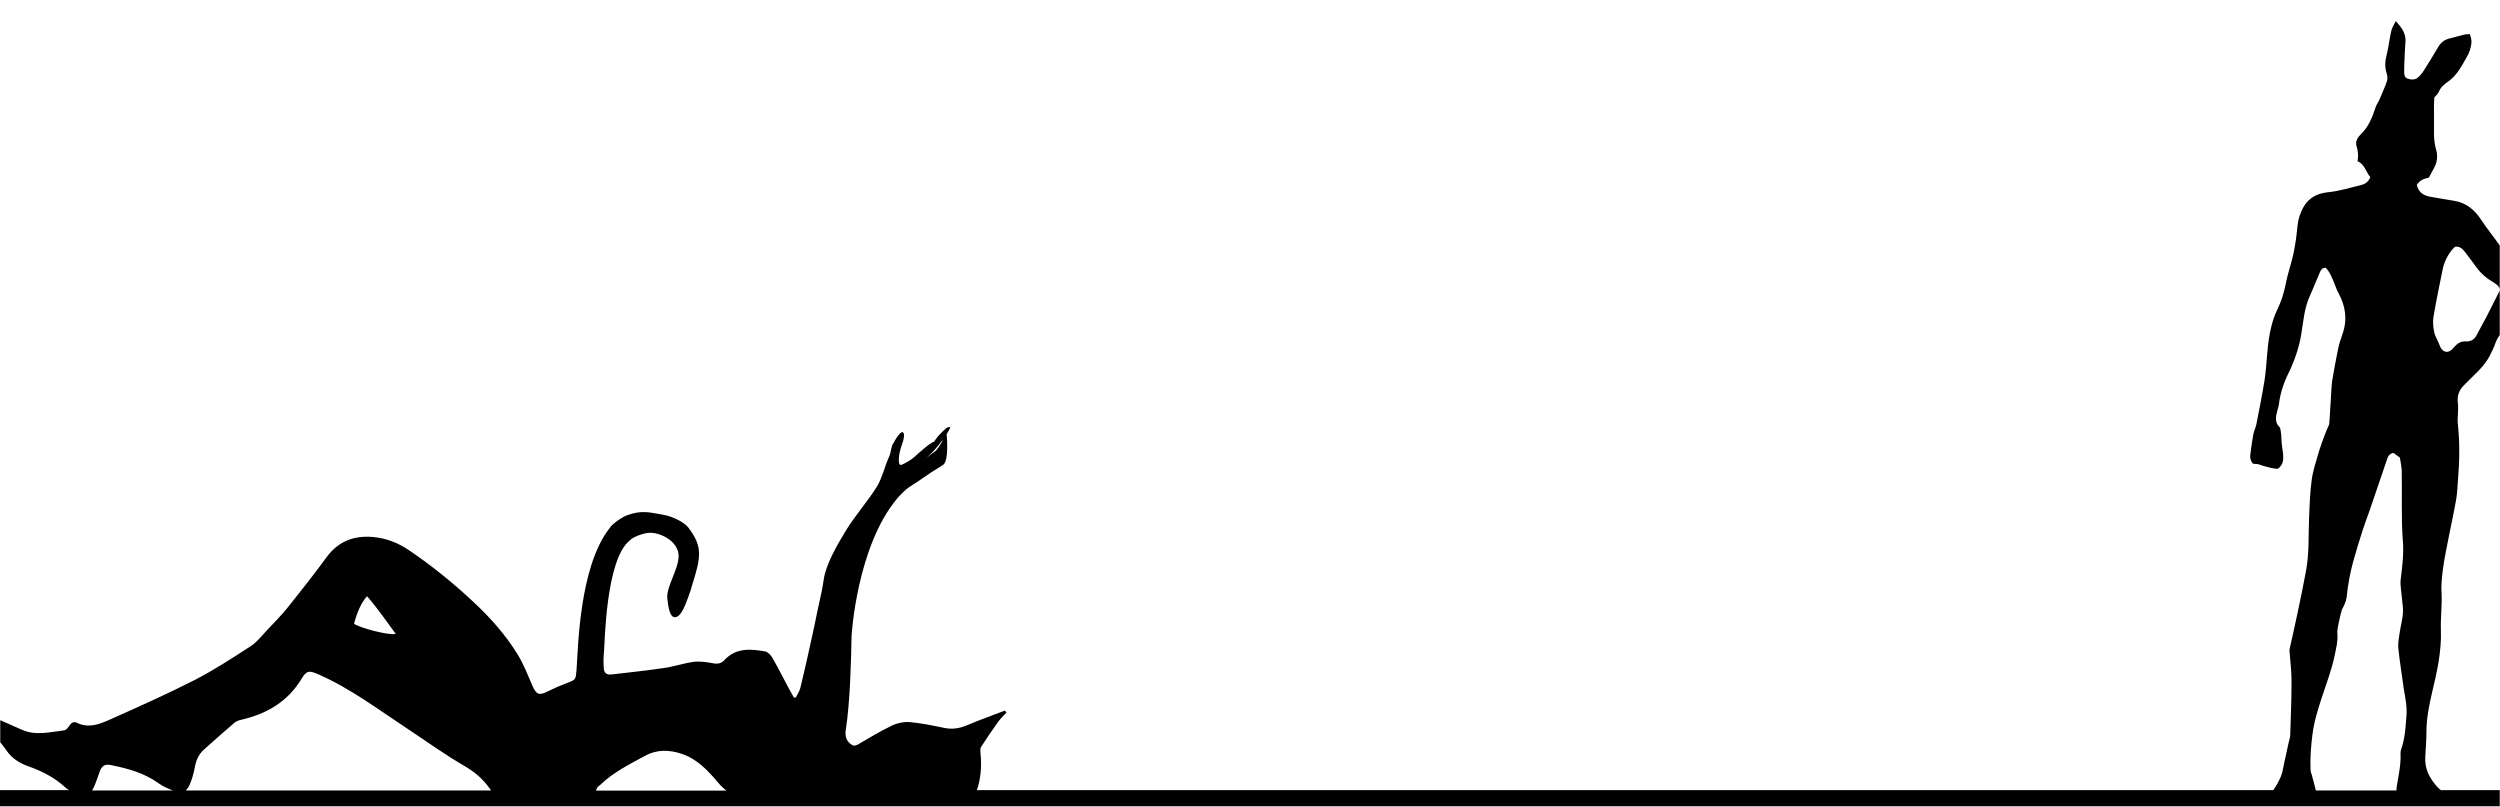 <?xml version="1.0" encoding="utf-8"?>
<!-- Generator: Adobe Illustrator 26.2.1, SVG Export Plug-In . SVG Version: 6.00 Build 0)  -->
<svg version="1.1" id="Layer_1" xmlns="http://www.w3.org/2000/svg" xmlns:xlink="http://www.w3.org/1999/xlink" x="0px" y="0px"
	 viewBox="0 0 1920 619.5" style="enable-background:new 0 0 1920 619.5;" xml:space="preserve">
<style type="text/css">
	.st0{fill:none;}
</style>
<g>
	<path class="st0" d="M49.1,561.2c1.5-0.2,3.1-2.1,4-3.6c1.5-2.3,3.4-3.4,5.8-2.2c8.6,4.3,16.8,1.4,24.5-2.1
		c22-9.8,44-19.5,65.4-30.5c15-7.7,29.3-17,43.5-26.2c4.7-3.1,8.4-7.9,12.3-12c5.5-5.9,11.3-11.6,16.3-17.9
		c10.1-12.6,20.1-25.3,29.6-38.3c8.9-12.3,20.5-16.9,35.5-15.7c10.8,0.9,19.9,4.7,28.7,10.7c17.2,11.8,33.3,24.8,48.5,39
		c13,12.2,24.8,25.3,34.1,40.4c4.6,7.5,7.8,15.8,11.3,23.9c3.1,7.1,5.3,7.9,12.3,4.4c4.6-2.3,9.4-4.4,14.2-6.2
		c6.9-2.6,6.9-2.7,7.5-10.3c1.2-15.1,1.8-78.8,25.4-108.7c1.9-3.4,9.8-8.6,13.4-9.9c11.8-4.2,17.2-2.1,28.5-0.2
		c6.2,1.1,15.6,5.8,18.5,9.6c11.2,14.9,9.8,22.4,2.9,44.5c-0.5,2.8-5.3,15.7-6.7,18.2c-1.5,2.5-3.9,7-7.3,6.1
		c-3.3-0.8-4.3-8.3-4.9-13.5c-1.6-9.1,8.6-22.8,8.6-33.7c-0.4-11.8-15.5-18.5-23.7-17.4c-5.4,0.7-12.4,3.8-13.6,5.6
		c-18.8,14.3-19.4,79.6-20,85.3c-0.4,4.4-0.4,8.8-0.2,13.2c0.2,3.4,2.3,5.1,5.9,4.6c13.5-1.7,27.1-3,40.6-5c7.6-1.1,15-3.8,22.6-4.7
		c4.8-0.6,10,0.2,14.8,1.1c3.6,0.7,6.3,0.2,8.8-2.5c8.8-9.5,20-8.7,31.2-6.6c2.1,0.4,4.3,2.7,5.5,4.7c4.6,8,8.8,16.2,13.1,24.4
		c1.1,2.1,2.3,4.2,3.5,6.3c0.5,0,1,0,1.5,0c1.2-2.5,2.9-4.8,3.5-7.5c2.9-11.8,5.5-23.6,8.1-35.4c1.9-8.6,3.7-17.3,5.5-26
		c1.8-9,3-12.5,4.3-21.6c1.7-12,10.5-26.8,16.5-36.8c7.8-13,16.5-22,24.5-34.9c4-6.5,6.1-16.1,9.4-23.1c1.3-2.8,1.3-7.7,3.2-10.1
		c7.8-14.6,9.8-7.5,6.5,1.2c-2.6,6.7-3.5,16.1-0.7,15.6c0,0,5.7-2,10.4-6.3c0.5-0.5,12.2-11.3,15-11.5c3-5.4,9.9-10.9,9.9-10.9
		s2.9-1.1,2.4,0.2c-0.5,1.2-1.5,2.9-2.7,4.8l0-0.1c0,0,2.1,20.8-2.9,23.9c-15.2,9.3-11.2,7.6-26.3,17.2c-2,1.3-6.8,6.2-8.4,8
		c-31.6,37.1-35.4,106-35.4,106c-0.3,19-1.2,51-4.3,71.2c-0.7,4.4-0.6,8.3,3.2,11.5c2.1,1.8,3.7,2,6.1,0.6
		c8.6-5,17.1-10.2,26.1-14.5c4.1-2,9.2-3,13.8-2.6c8.7,0.8,17.4,2.6,26.1,4.4c6.1,1.3,11.7,0.5,17.4-1.9c9.7-4.1,19.6-7.6,29.4-11.4
		c0.4,0.5,0.8,1.1,1.1,1.6c-2.1,2.3-4.4,4.4-6.2,6.9c-4.6,6.3-9,12.8-13.2,19.4c-0.9,1.4-0.6,3.8-0.4,5.6c1,9.6,0.1,18.8-2.8,27.6
		h996.1c2.3-3.2,4.2-6.7,5.8-10.4c1.3-3,1.7-6.4,2.4-9.6c1.3-5.6,2.4-11.3,3.7-17c0.4-1.6,1-3.2,1.1-4.9c0.4-13.8,1-27.6,1-41.4
		c0-7.6-1-15.3-1.5-22.9c0-0.7-0.1-1.4,0-2c1.9-8.8,4-17.5,5.8-26.3c2.4-11.2,4.7-22.4,6.8-33.7c2.6-13.8,1.7-27.9,2.4-41.8
		c0.4-9.5,0.7-19,2-28.3c1-7.2,3.3-14.2,5.4-21.3c1.3-4.6,3.1-9.2,4.8-13.7c0.9-2.5,2.1-4.8,3.1-7.3c0.4-1.1,1.8-30.1,2.3-33
		c1.3-8.2,2.8-16.4,4.5-24.5c0.8-4.1,2.1-8.1,3.5-12c4-11.3,2.5-21.9-3.3-32.1c-1-1.9-1.7-4-2.5-5.9c-2-4.7-3.6-9.6-7.1-13.1
		c-3,0.1-3.8,2.2-4.6,3.9c-2.6,5.9-4.9,12-7.6,17.9c-4.3,9.3-4.9,19.3-6.5,29.1c-1.7,10.4-5.1,20.3-9.7,29.8
		c-3.7,7.7-6.5,15.7-7.5,24.2c-0.2,1.6-0.7,3.3-1.2,4.8c-1.3,4.6-2,9.4,1.7,12.7c1.4,1.2,1.5,10.1,1.6,11.9
		c0.6,7.8,3.5,15.1-2.6,19.9c-1.3,1-12.2-2.1-13.6-2.7c-4.9-2.1-5.8,1.4-7.7-4.5c-0.5-1.6-0.2-3.6,0.1-5.4c0.6-4.6,1.2-9.3,2.1-13.8
		c0.5-2.6,1.8-5,2.3-7.6c2.2-11.3,4.6-22.5,6.3-33.9c2.2-14,1.8-28.3,5.4-42c1.1-4.2,2.5-8.3,4.4-12.2c3.1-6.4,5.1-12.9,6.5-19.9
		c1.4-7.2,3.8-14.2,5.5-21.3c1-4.2,1.6-8.5,2.3-12.7c0.9-5.9,0.9-12.1,2.7-17.7c3.7-11.3,10.3-17.2,22.2-18.5
		c8.7-0.9,17.2-3.5,25.8-5.7c2.7-0.7,5.1-2.5,6.4-5.9c-3.4-3.8-4.1-9.6-9.8-12.2c0.7-4,0.5-7.8-0.8-11.7c-1.1-3.3,0.9-6.7,3.3-9
		c6.1-5.8,8.9-13.1,11.4-20.8c0.7-2.2,2.2-4.1,3.1-6.2c2-4.6,4-9.1,5.6-13.8c0.6-1.7,0.4-4-0.2-5.8c-1.6-4.8-1.3-9.4-0.1-14.2
		c1.5-6.1,2.2-12.4,3.6-18.5c0.6-2.5,2.1-4.7,3.4-7.6c4.7,5.1,8.1,9.8,7.5,16.4c-0.5,5.6-0.7,11.3-0.9,16.9c-0.1,1.7-0.1,3.3-0.1,5
		c0,2.4,0,5,2.7,5.9c2.7,0.9,5.7,1.2,8-1c1.8-1.7,3.4-3.6,4.7-5.7c3.7-5.9,7.3-11.9,10.9-17.9c2-3.4,4.9-5.4,8.6-6.3
		c3.7-0.9,7.4-2,11.1-2.9c1.2-0.3,2.6-0.2,4.5-0.4c0.5,2.1,1.3,4,1.2,5.8c-0.2,4.5-1.7,8.8-4.1,12.7c-2.2,3.5-4.1,7.3-6.5,10.6
		c-1.9,2.6-4.3,5.1-6.9,7c-3.1,2.3-6.2,4.4-7.6,8.3c-0.6,1.5-2,2.6-3.4,4.2c-0.1,1.6-0.3,3.6-0.3,5.6c0,7.2,0,14.3,0,21.5
		c0,4.5,0.4,8.9,1.7,13.3c1.3,4.5,0.8,9.2-1.5,13.5c-1.3,2.5-2.7,4.9-4.2,7.8c-3.5,0.6-7,2-9.2,5.5c1.2,5.6,5,8.3,10.4,9.1
		c6.1,1,12.1,2.2,18.2,3.1c9.3,1.4,16,7,20.7,14.4c4.5,6.9,9.7,13.2,14.4,19.9v-468.1H0v832.9c5.6,2.4,11.1,5,16.7,7.4
		C27.4,565.5,38.3,562.5,49.1,561.2z"/>
	<path class="st0" d="M1873.5,264.9c1.9,5.8,6.8,7.3,10.8,2.2c0.2-0.3,0.5-0.5,0.7-0.7c2.3-2.9,5.2-4.4,9.1-4.2
		c3.6,0.2,6.3-1.6,8-4.9c2.3-4.4,4.8-8.7,7.1-13.2c3.6-7.1,7.2-14.2,10.8-21.4c-0.5-2.9-2.7-4.4-5-5.8c-5.3-3.2-10-7.1-13.6-12.3
		c-2.7-3.8-5.5-7.5-8.4-11.2c-1.9-2.4-4.1-4.4-7.5-3.9c-3.9,3.1-8.1,10.4-9.4,16.7c-2.5,12.4-5.1,24.8-7.2,37.2
		c-0.6,3.8-0.3,8,0.5,11.8C1870.2,258.6,1872.4,261.6,1873.5,264.9z"/>
	<path class="st0" d="M724,337.6L724,337.6c-1.1,1.5-2.2,3-3.2,4.3c-4.1,5.2-7.7,8.6-9.4,10c1.6-1.3,4.8-4,7.4-5.8
		C718.8,346.1,723,341.3,724,337.6z"/>
	<path class="st0" d="M355.8,587.7c-14.6-8.5-28.4-18.5-42.5-27.8c-22.5-14.8-44-31.2-68.9-42.1c-6.9-3-8.9-3.2-12.9,3.4
		c-10.7,17.7-26.8,27-46.4,31.5c-1.8,0.4-3.8,1.1-5.2,2.3c-7.9,6.8-15.6,13.7-23.4,20.6c-4.1,3.6-6,8.2-7,13.6
		c-0.8,4.7-2.1,9.5-4.1,13.7c-0.9,1.9-1.9,3.2-3,4.1h234.7c-0.5-0.6-1-1.3-1.4-1.9C370.3,597.5,363.9,592.4,355.8,587.7z"/>
	<path class="st0" d="M303.8,486.8c-8.1-11-13-18.5-22-28.9c-4.7,5.2-7.7,12.5-10.1,21.2C277.1,482.5,299,488.3,303.8,486.8z"/>
	<path class="st0" d="M85.3,587.6c-4.8-1-7,0.5-8.8,5.2c-1.5,4-2.7,8-4.5,11.9c-0.4,0.9-0.9,1.7-1.3,2.4H133
		c-3.9-1.5-7.9-3.2-11.2-5.6C110.8,593.6,98.2,590.2,85.3,587.6z"/>
	<path class="st0" d="M1916.3,264.6c-0.8,2.2-1.9,4.2-2.8,6.4c-3.2,7.1-8.4,12.7-14,18c-2.4,2.3-4.7,4.7-7.1,7.1
		c-4.1,3.9-5.3,8.6-4.5,14.1c0.3,2.4,0.1,4.9,0,7.4c0,2.7-0.3,5.4-0.1,8c1.5,14,1.3,27.9,0.2,41.9c-0.4,5.3-0.5,10.6-1.4,15.8
		c-1.5,8.8-3.5,17.6-5.2,26.4c-1.8,9.3-3.9,18.6-5.1,28c-0.7,5.8-1.4,11.7-1,17.7c0.6,9.4-0.8,19-0.5,28.4
		c0.6,16.6-3.1,32.4-6.8,48.3c-2.3,9.9-4.3,19.8-4.3,30.1c0,6.5-0.6,12.9-0.9,19.4c-0.5,9.1,3.4,16.5,9.3,22.9c0.9,1,1.9,1.9,3,2.7
		h45.1v12.4h0.1V257.4C1918.3,259.5,1917.2,262,1916.3,264.6z"/>
	<path class="st0" d="M1842.1,497.5c-0.4-4.2,0.6-8.6,1.2-12.9c0.9-6.1,2.9-12,2.3-18.3c-0.4-4.8-1.1-9.6-1.5-14.4
		c-0.2-2.3-0.5-4.7-0.2-7c1.3-9.8,2.5-19.6,1.7-29.4c-1.4-18.1-0.5-36.3-0.9-54.4c-0.1-3.3-0.9-6.6-1.4-10c-1.8-1.3-3.5-2.5-5-3.6
		c-2.8,0.6-3.9,2.3-4.7,4.5c-4.4,12.9-8.8,25.9-13.2,38.8c-1.8,5.2-3.8,10.3-5.5,15.5c-2.6,8.2-5.3,16.5-7.5,24.8
		c-2.4,9-4.1,18.1-5,27.4c-0.3,3.3-2.1,6.5-3.7,9.6c-0.7,2.7-1.5,5.4-2,8.2c-0.6,3.4-1.7,6.9-1.4,10.3c0.4,5.8-1,11.1-2.1,16.6
		c-2.3,11-6.3,21.4-9.8,32c-3.1,9.5-6,19-7.3,29c-1.1,8.9-1.7,17.9-1.4,26.9c0.1,1.5,0.7,2.9,1.1,4.3c1,3.8,2.1,7.6,3,11.4h61.9
		c-0.1-1.1,0-2.3,0.3-3.8c1.4-8.2,3.1-16.4,2.8-24.8c0-1.1,0.2-2.3,0.6-3.4c3-8.4,3.3-17.4,4-26.1c0.5-6.8-1.1-13.9-2-20.8
		C1844.9,517.9,1843.1,507.8,1842.1,497.5z"/>
	<path class="st0" d="M551.2,600.6c-7.6-9-15.7-17.6-27.3-21.7c-9.9-3.4-19.8-3.5-29.1,1.6c-11.8,6.5-23.9,12.5-33.8,22
		c-0.8,0.8-2.1,1.4-2.5,2.4c-0.3,0.7-0.7,1.4-1,2h100.2C555.4,605.2,553.3,603.1,551.2,600.6z"/>
	<path class="st0" d="M49.8,604.7c-8.1-7.4-17.7-12.3-27.9-15.9c-6.9-2.4-12.7-6-17-12.2c-1.5-2.2-3.2-4.2-4.8-6.3v36.7h52.9
		C51.8,606.3,50.8,605.6,49.8,604.7z"/>
	<path class="st0" d="M725.1,336.1c-0.1,0.1-0.1,0.1-0.2,0.2L725.1,336.1L725.1,336.1z"/>
	<path d="M1874.9,607.1c-1-0.9-2.1-1.7-3-2.7c-5.9-6.5-9.8-13.8-9.3-22.9c0.3-6.5,0.9-12.9,0.9-19.4c0-10.2,2-20.2,4.3-30.1
		c3.8-15.9,7.4-31.7,6.8-48.3c-0.3-9.5,1-19,0.5-28.4c-0.4-6.1,0.3-11.9,1-17.7c1.2-9.4,3.3-18.7,5.1-28c1.7-8.8,3.7-17.5,5.2-26.4
		c0.9-5.2,0.9-10.5,1.4-15.8c1.2-14,1.3-27.9-0.2-41.9c-0.3-2.6,0-5.3,0.1-8c0-2.5,0.3-5,0-7.4c-0.8-5.5,0.5-10.2,4.5-14.1
		c2.4-2.3,4.7-4.8,7.1-7.1c5.6-5.3,10.8-10.9,14-18c1-2.1,2.1-4.2,2.8-6.4c0.9-2.6,2.1-5,3.7-7.2v-68.8c-4.7-6.7-9.9-13-14.4-19.9
		c-4.8-7.3-11.4-13-20.7-14.4c-6.1-0.9-12.1-2.1-18.2-3.1c-5.4-0.9-9.2-3.6-10.4-9.1c2.2-3.5,5.7-5,9.2-5.5c1.5-2.8,2.9-5.3,4.2-7.8
		c2.3-4.3,2.8-9,1.5-13.5c-1.3-4.4-1.7-8.8-1.7-13.3c0.1-7.2,0-14.3,0-21.5c0-2,0.2-4,0.3-5.6c1.3-1.6,2.8-2.8,3.4-4.2
		c1.5-3.9,4.5-6,7.6-8.3c2.6-1.9,5-4.4,6.9-7c2.5-3.3,4.4-7.1,6.5-10.6c2.4-3.9,3.9-8.1,4.1-12.7c0.1-1.8-0.7-3.7-1.2-5.8
		c-2,0.1-3.3,0.1-4.5,0.4c-3.7,0.9-7.4,2-11.1,2.9c-3.7,0.9-6.6,3-8.6,6.3c-3.6,6-7.1,12-10.9,17.9c-1.3,2.1-2.9,4.1-4.7,5.7
		c-2.3,2.1-5.3,1.9-8,1c-2.7-0.9-2.7-3.5-2.7-5.9c0-1.7,0-3.3,0.1-5c0.3-5.6,0.4-11.3,0.9-16.9c0.6-6.6-2.7-11.3-7.5-16.4
		c-1.3,2.9-2.9,5.1-3.4,7.6c-1.4,6.1-2,12.4-3.6,18.5c-1.2,4.8-1.5,9.4,0.1,14.2c0.6,1.8,0.8,4.1,0.2,5.8c-1.6,4.7-3.7,9.2-5.6,13.8
		c-0.9,2.1-2.4,4.1-3.1,6.2c-2.5,7.6-5.3,15-11.4,20.8c-2.4,2.3-4.4,5.7-3.3,9c1.3,3.9,1.5,7.7,0.8,11.7c5.7,2.5,6.4,8.4,9.8,12.2
		c-1.3,3.4-3.7,5.2-6.4,5.9c-8.5,2.1-17.1,4.8-25.8,5.7c-11.9,1.2-18.5,7.1-22.2,18.5c-1.8,5.6-1.8,11.8-2.7,17.7
		c-0.7,4.3-1.3,8.5-2.3,12.7c-1.7,7.1-4.1,14.1-5.5,21.3c-1.4,6.9-3.4,13.5-6.5,19.9c-1.9,3.9-3.3,8-4.4,12.2
		c-3.7,13.8-3.3,28.1-5.4,42c-1.8,11.3-4.1,22.6-6.3,33.9c-0.5,2.6-1.8,5-2.3,7.6c-0.9,4.6-1.5,9.2-2.1,13.8
		c-0.2,1.8-0.6,3.8-0.1,5.4c1.9,5.9,2.8,2.4,7.7,4.5c1.4,0.6,12.3,3.7,13.6,2.7c6.2-4.8,3.2-12.1,2.6-19.9
		c-0.1-1.7-0.3-10.6-1.6-11.9c-3.7-3.3-3-8.1-1.7-12.7c0.5-1.6,1-3.2,1.2-4.8c1-8.5,3.7-16.5,7.5-24.2c4.6-9.5,8-19.4,9.7-29.8
		c1.6-9.8,2.3-19.8,6.5-29.1c2.7-5.9,5-12,7.6-17.9c0.8-1.8,1.6-3.8,4.6-3.9c3.5,3.5,5.2,8.4,7.1,13.1c0.8,2,1.5,4.1,2.5,5.9
		c5.7,10.2,7.3,20.8,3.3,32.1c-1.4,3.9-2.7,7.9-3.5,12c-1.7,8.1-3.1,16.3-4.5,24.5c-0.5,2.9-1.8,32-2.3,33c-1,2.4-2.2,4.8-3.1,7.3
		c-1.7,4.5-3.4,9-4.8,13.7c-2,7-4.4,14.1-5.4,21.3c-1.3,9.4-1.6,18.9-2,28.3c-0.6,14,0.2,28-2.4,41.8c-2.1,11.3-4.4,22.5-6.8,33.7
		c-1.8,8.8-3.9,17.5-5.8,26.3c-0.1,0.6-0.1,1.3,0,2c0.5,7.6,1.6,15.3,1.5,22.9c0,13.8-0.6,27.6-1,41.4c-0.1,1.6-0.7,3.2-1.1,4.9
		c-1.2,5.7-2.4,11.3-3.7,17c-0.7,3.2-1.1,6.6-2.4,9.6c-1.6,3.7-3.5,7.2-5.8,10.4H750.3c2.9-8.8,3.7-18,2.8-27.6
		c-0.2-1.9-0.5-4.2,0.4-5.6c4.2-6.6,8.6-13,13.2-19.4c1.8-2.5,4.1-4.6,6.2-6.9c-0.4-0.5-0.8-1.1-1.1-1.6
		c-9.8,3.8-19.7,7.3-29.4,11.4c-5.7,2.4-11.3,3.2-17.4,1.9c-8.6-1.8-17.3-3.6-26.1-4.4c-4.5-0.4-9.7,0.6-13.8,2.6
		c-9,4.3-17.5,9.5-26.1,14.5c-2.4,1.4-4,1.2-6.1-0.6c-3.8-3.2-3.9-7.1-3.2-11.5c3.1-20.2,4-52.1,4.3-71.2c0,0,3.9-68.9,35.4-106
		c1.5-1.8,6.4-6.7,8.4-8c15.1-9.6,11-7.9,26.3-17.2c5.1-3.1,2.9-23.9,2.9-23.9l0,0.1c1.2-1.9,2.3-3.6,2.7-4.8
		c0.5-1.3-2.4-0.2-2.4-0.2s-6.9,5.5-9.9,10.9c-2.8,0.2-14.5,11.1-15,11.5c-4.7,4.2-10.4,6.3-10.4,6.3c-2.8,0.5-1.9-8.9,0.7-15.6
		c3.4-8.7,1.3-15.8-6.5-1.2c-1.9,2.3-1.9,7.3-3.2,10.1c-3.3,6.9-5.4,16.6-9.4,23.1c-8,12.9-16.7,21.9-24.5,34.9
		c-6,10-14.8,24.8-16.5,36.8c-1.3,9.1-2.4,12.6-4.3,21.6c-1.7,8.7-3.6,17.3-5.5,26c-2.6,11.8-5.2,23.7-8.1,35.4
		c-0.6,2.6-2.3,5-3.5,7.5c-0.5,0-1,0-1.5,0c-1.2-2.1-2.4-4.2-3.5-6.3c-4.4-8.1-8.5-16.4-13.1-24.4c-1.2-2-3.4-4.3-5.5-4.7
		c-11.2-2-22.4-2.9-31.2,6.6c-2.5,2.7-5.2,3.2-8.8,2.5c-4.9-0.9-10-1.7-14.8-1.1c-7.6,1-15,3.6-22.6,4.7c-13.5,2-27.1,3.4-40.6,5
		c-3.6,0.4-5.7-1.2-5.9-4.6c-0.3-4.4-0.3-8.9,0.2-13.2c0.6-5.7,1.2-71,20-85.3c1.2-1.8,8.2-4.9,13.6-5.6c8.2-1.1,23.3,5.6,23.7,17.4
		c0.1,10.8-10.2,24.6-8.6,33.7c0.6,5.2,1.6,12.6,4.9,13.5c3.5,0.9,5.9-3.6,7.3-6.1c1.4-2.4,6.2-15.4,6.7-18.2
		c6.9-22,8.4-29.6-2.9-44.5c-2.9-3.9-12.3-8.6-18.5-9.6c-11.2-1.9-16.6-4-28.5,0.2c-3.6,1.3-11.6,6.6-13.4,9.9
		c-23.6,29.9-24.2,93.5-25.4,108.7c-0.6,7.6-0.6,7.8-7.5,10.3c-4.8,1.8-9.6,3.9-14.2,6.2c-7.1,3.6-9.2,2.8-12.3-4.4
		c-3.5-8.1-6.7-16.4-11.3-23.9c-9.3-15.1-21.1-28.3-34.1-40.4c-15.2-14.2-31.3-27.3-48.5-39c-8.8-6.1-18-9.8-28.7-10.7
		c-14.9-1.2-26.5,3.5-35.5,15.7c-9.5,13-19.5,25.7-29.6,38.3c-5,6.3-10.8,12-16.3,17.9c-4,4.2-7.6,9-12.3,12
		c-14.2,9.2-28.4,18.5-43.5,26.2c-21.4,10.9-43.4,20.7-65.4,30.5c-7.7,3.4-15.9,6.4-24.5,2.1c-2.4-1.2-4.3-0.1-5.8,2.2
		c-1,1.5-2.5,3.4-4,3.6c-10.8,1.3-21.7,4.3-32.4-0.4c-5.6-2.4-11.1-5-16.7-7.4v17c1.7,2,3.3,4.1,4.8,6.3c4.3,6.2,10.2,9.8,17,12.2
		c10.2,3.6,19.8,8.5,27.9,15.9c0.9,0.9,2,1.6,3.1,2.3H0v12.4h390.7H438h202.6h104.2h989.4h30.9h92.4h26.7h35.6v-12.4H1874.9z
		 M1868.9,243.4c2.1-12.5,4.7-24.8,7.2-37.2c1.3-6.2,5.5-13.5,9.4-16.7c3.4-0.5,5.6,1.4,7.5,3.9c2.8,3.7,5.7,7.4,8.4,11.2
		c3.6,5.2,8.2,9.1,13.6,12.3c2.3,1.4,4.5,2.9,5,5.8c-3.6,7.2-7.1,14.3-10.8,21.4c-2.3,4.4-4.8,8.7-7.1,13.2c-1.7,3.3-4.4,5.1-8,4.9
		c-3.9-0.3-6.7,1.3-9.1,4.2c-0.2,0.3-0.5,0.5-0.7,0.7c-3.9,5.1-8.9,3.6-10.8-2.2c-1.1-3.3-3.3-6.3-4-9.6
		C1868.7,251.4,1868.3,247.3,1868.9,243.4z M725.1,336.1L725.1,336.1l-0.2,0.2C725,336.3,725,336.2,725.1,336.1z M720.8,341.9
		c1-1.3,2.2-2.8,3.3-4.4l-0.1,0.1c-1,3.7-5.2,8.5-5.2,8.5c-2.6,1.8-5.9,4.5-7.4,5.8C713,350.4,716.6,347.1,720.8,341.9z
		 M281.9,457.9c9,10.4,13.9,18,22,28.9c-4.9,1.4-26.7-4.3-32-7.7C274.2,470.4,277.2,463.1,281.9,457.9z M70.7,607.1
		c0.5-0.7,0.9-1.5,1.3-2.4c1.8-3.8,3-7.9,4.5-11.9c1.8-4.8,4-6.2,8.8-5.2c12.9,2.6,25.4,6,36.4,13.9c3.4,2.4,7.3,4.2,11.2,5.6H70.7z
		 M142.5,607.1c1.2-0.9,2.2-2.3,3-4.1c2-4.3,3.2-9.1,4.1-13.7c1-5.4,2.9-9.9,7-13.6c7.8-6.9,15.5-13.9,23.4-20.6
		c1.4-1.2,3.4-1.9,5.2-2.3c19.6-4.5,35.7-13.8,46.4-31.5c4-6.6,5.9-6.4,12.9-3.4c24.9,10.9,46.4,27.3,68.9,42.1
		c14.1,9.3,27.9,19.3,42.5,27.8c8,4.6,14.4,9.7,19.9,17.4c0.5,0.7,1,1.3,1.4,1.9H142.5z M457.6,607.1c0.4-0.6,0.7-1.3,1-2
		c0.4-1,1.7-1.6,2.5-2.4c9.8-9.5,22-15.5,33.8-22c9.3-5.2,19.1-5.1,29.1-1.6c11.6,4,19.7,12.7,27.3,21.7c2,2.4,4.2,4.6,6.6,6.4
		H457.6z M1848.2,549c-0.7,8.7-1,17.6-4,26.1c-0.4,1.1-0.6,2.3-0.6,3.4c0.4,8.4-1.4,16.6-2.8,24.8c-0.2,1.5-0.4,2.7-0.3,3.8h-61.9
		c-0.9-3.8-2-7.6-3-11.4c-0.4-1.4-1-2.9-1.1-4.3c-0.4-9,0.3-18,1.4-26.9c1.2-10,4.2-19.5,7.3-29c3.5-10.6,7.5-21,9.8-32
		c1.1-5.6,2.6-10.9,2.1-16.6c-0.3-3.4,0.8-6.9,1.4-10.3c0.5-2.8,1.3-5.5,2-8.2c1.6-3.1,3.3-6.3,3.7-9.6c0.9-9.3,2.6-18.4,5-27.4
		c2.3-8.4,4.9-16.6,7.5-24.8c1.7-5.2,3.7-10.3,5.5-15.5c4.4-12.9,8.8-25.9,13.2-38.8c0.7-2.2,1.9-3.9,4.7-4.5c1.5,1.1,3.3,2.3,5,3.6
		c0.5,3.5,1.3,6.7,1.4,10c0.4,18.1-0.5,36.3,0.9,54.4c0.8,9.8-0.5,19.6-1.7,29.4c-0.3,2.3,0,4.6,0.2,7c0.5,4.8,1.1,9.6,1.5,14.4
		c0.6,6.2-1.4,12.2-2.3,18.3c-0.6,4.3-1.6,8.6-1.2,12.9c1,10.2,2.8,20.4,4.1,30.6C1847.1,535.1,1848.7,542.1,1848.2,549z"/>
</g>
</svg>
